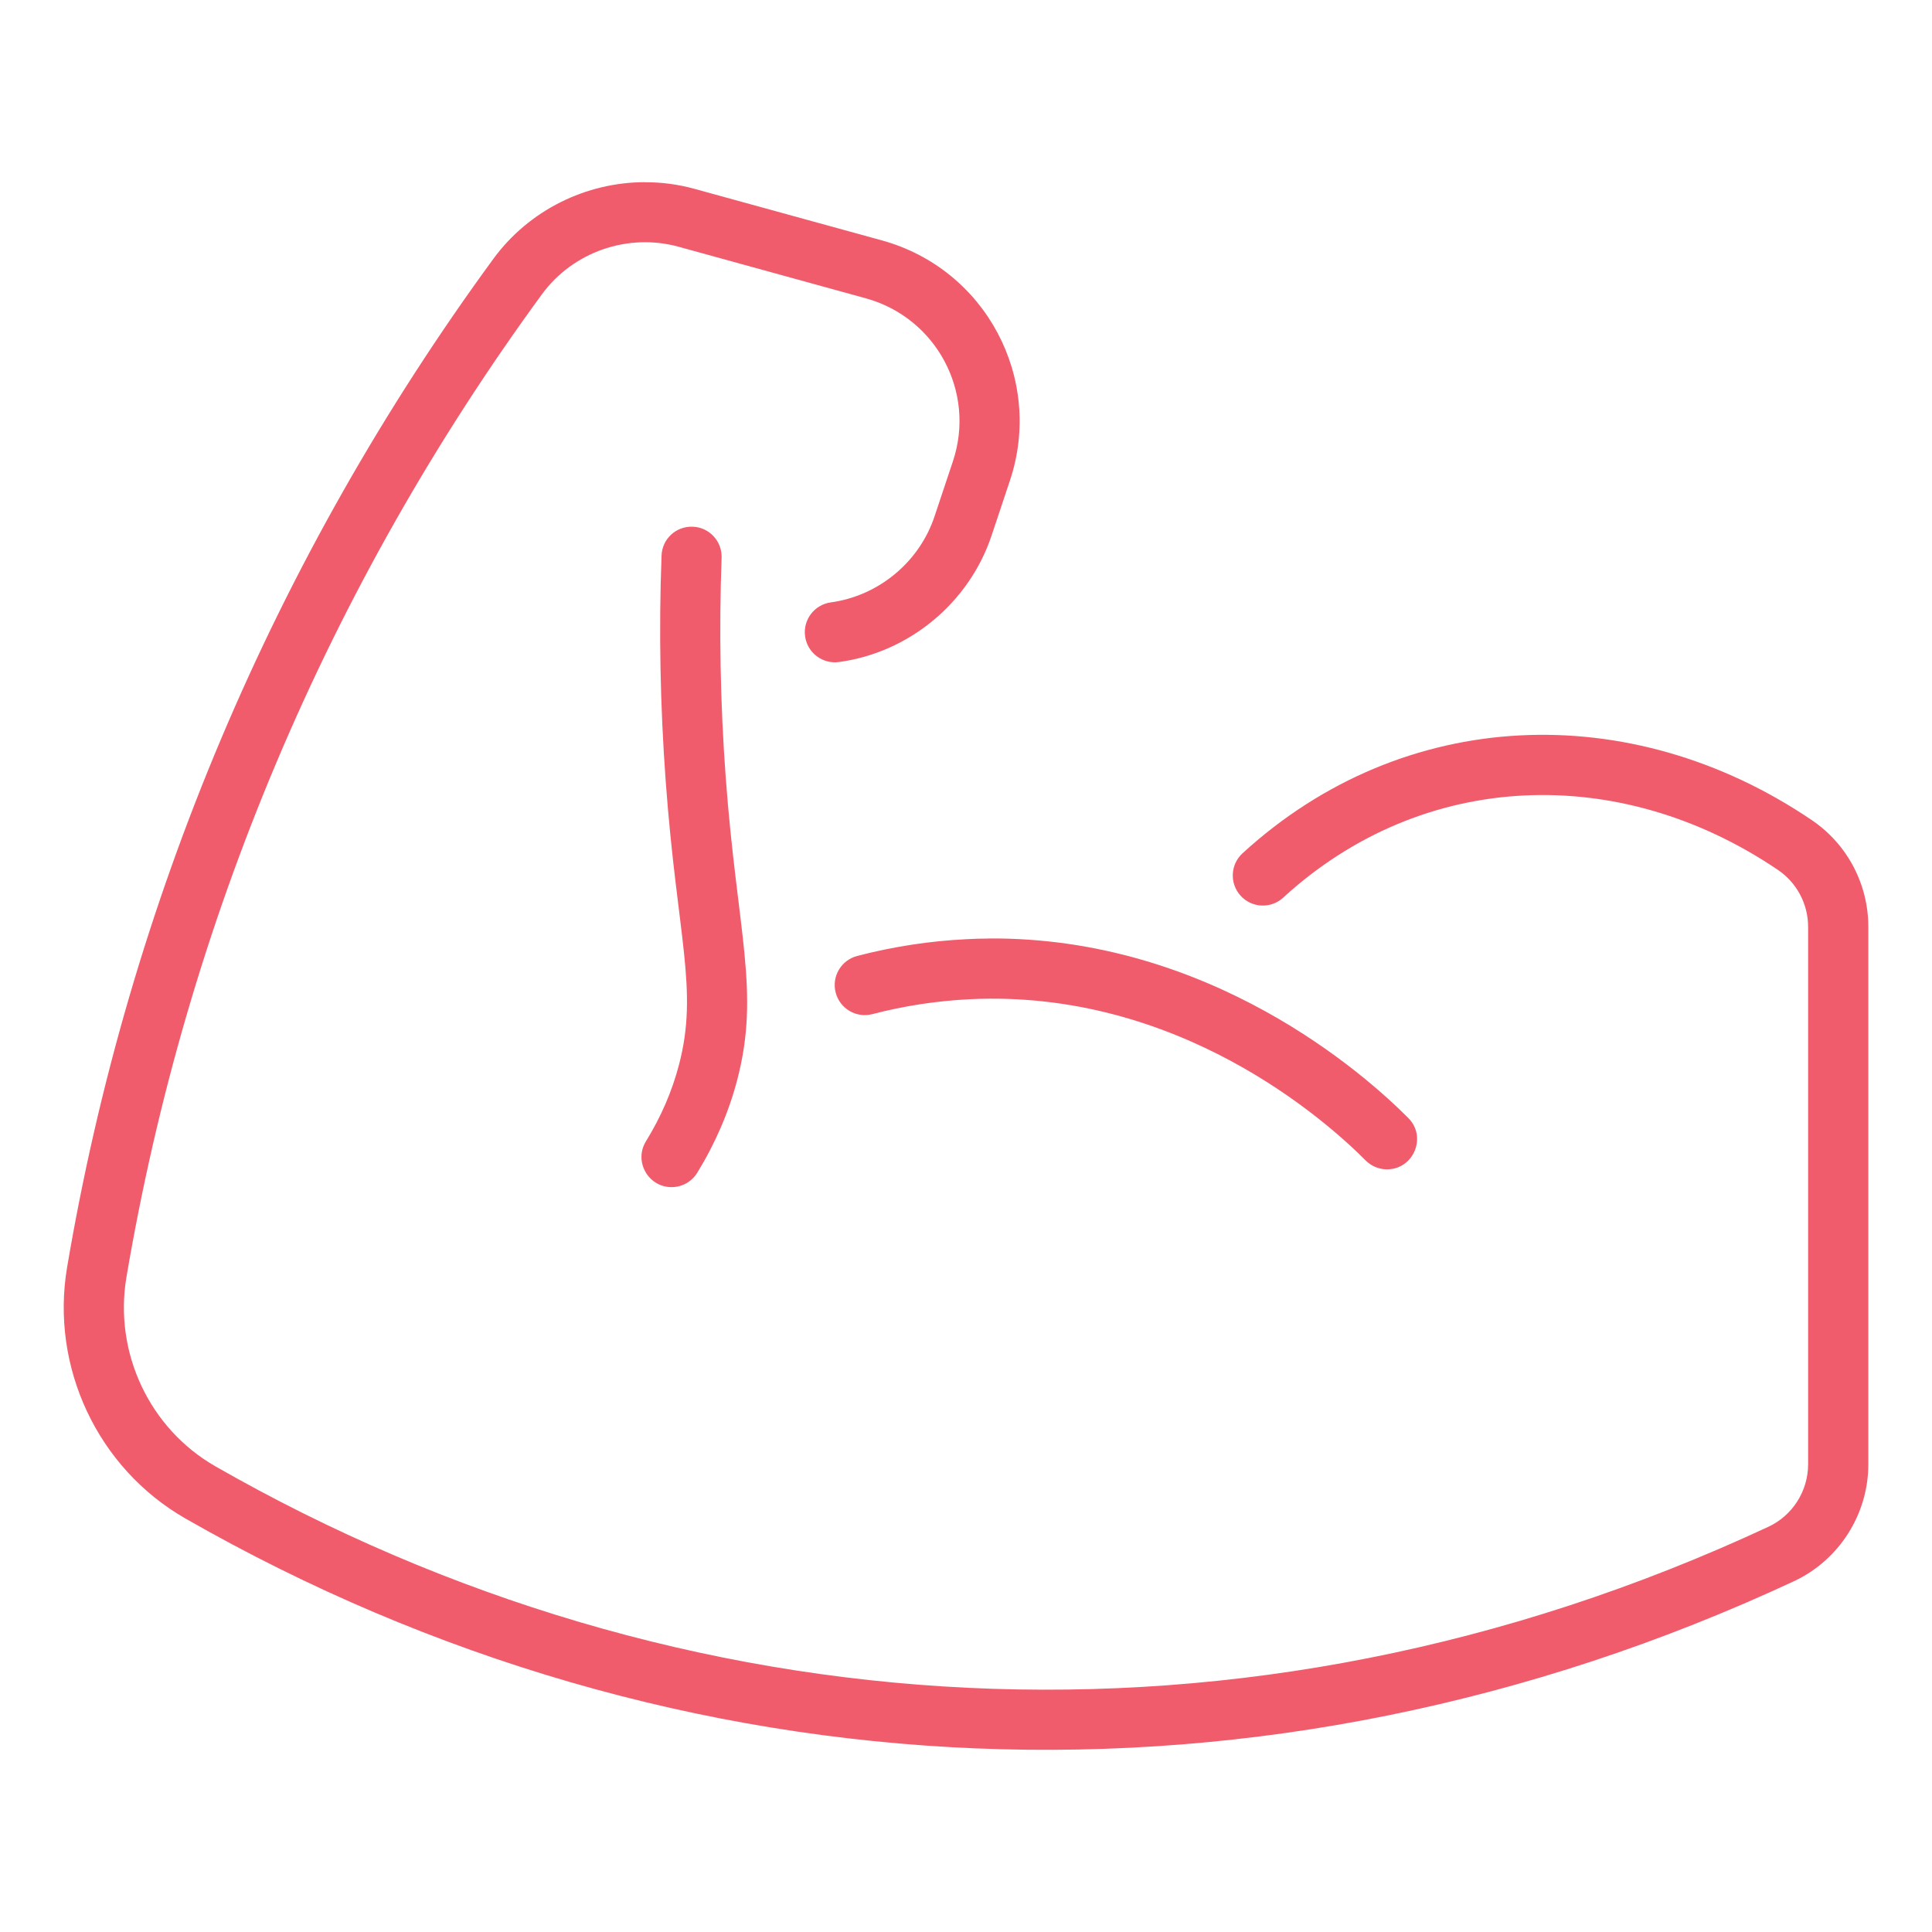 <?xml version="1.0" encoding="UTF-8"?><svg id="a" xmlns="http://www.w3.org/2000/svg" viewBox="0 0 240 240"><defs><style>.b{fill:#f15c6c;}</style></defs><path class="b" d="M80.13,22.63c-7.31,0-14.41,3.47-18.84,9.52C34.08,69.34,16.01,112.1,8.34,157.4c-2.11,12.45,3.81,25.01,14.72,31.25,61.28,35.06,133.94,38.46,199.78,7.78,5.62-2.62,9.25-8.32,9.25-14.53V115.14c0-5.32-2.62-10.28-7.02-13.26-22.47-15.23-50.71-14.21-70.72,4.12-1.52,1.39-1.62,3.76-.23,5.28,1.39,1.52,3.76,1.63,5.28,.23,17.34-15.89,41.76-16.8,61.47-3.44,2.34,1.59,3.74,4.23,3.74,7.07v66.77c0,3.31-1.94,6.36-4.93,7.75-65.39,30.47-135.45,25.38-192.91-7.5-8.2-4.69-12.65-14.14-11.06-23.52,7.47-44.1,25.06-85.79,51.61-122.08,3.85-5.27,10.67-7.64,16.97-5.91l23.27,6.41c8.72,2.4,13.7,11.62,10.81,20.26l-2.28,6.83c-1.89,5.68-6.95,9.87-12.88,10.68-2.04,.28-3.48,2.16-3.2,4.21,.28,2.04,2.16,3.48,4.21,3.2,8.73-1.19,16.17-7.36,18.96-15.72l2.28-6.83c4.21-12.63-2.98-26.27-15.92-29.83l-23.27-6.4c-2.03-.56-4.09-.83-6.14-.82Zm5.92,42.8c-2.08-.08-3.8,1.53-3.87,3.59-.35,9.25-.17,18.7,.52,28.08,1.43,19.38,4.09,25.82,1.65,35.16-.87,3.31-2.21,6.43-4.11,9.52-1.53,2.5,.29,5.69,3.18,5.69,1.26,0,2.48-.63,3.19-1.78,2.26-3.68,3.93-7.56,4.97-11.54,2.88-11.02,0-18.25-1.43-37.6-.67-9.11-.84-18.28-.51-27.25,.08-2.06-1.53-3.8-3.59-3.87Zm36.7,51.16c-.89,0-1.79,.03-2.69,.08-4.55,.22-9.12,.92-13.57,2.08-2,.52-3.2,2.56-2.68,4.55,.52,2,2.56,3.2,4.55,2.68,3.96-1.03,8.01-1.65,12.06-1.85,25.91-1.28,44.24,15.01,49.23,20.03,.73,.73,1.69,1.1,2.65,1.1,3.3,0,4.99-4.02,2.65-6.37-5.37-5.4-24.63-22.54-52.2-22.31Z"/></svg>